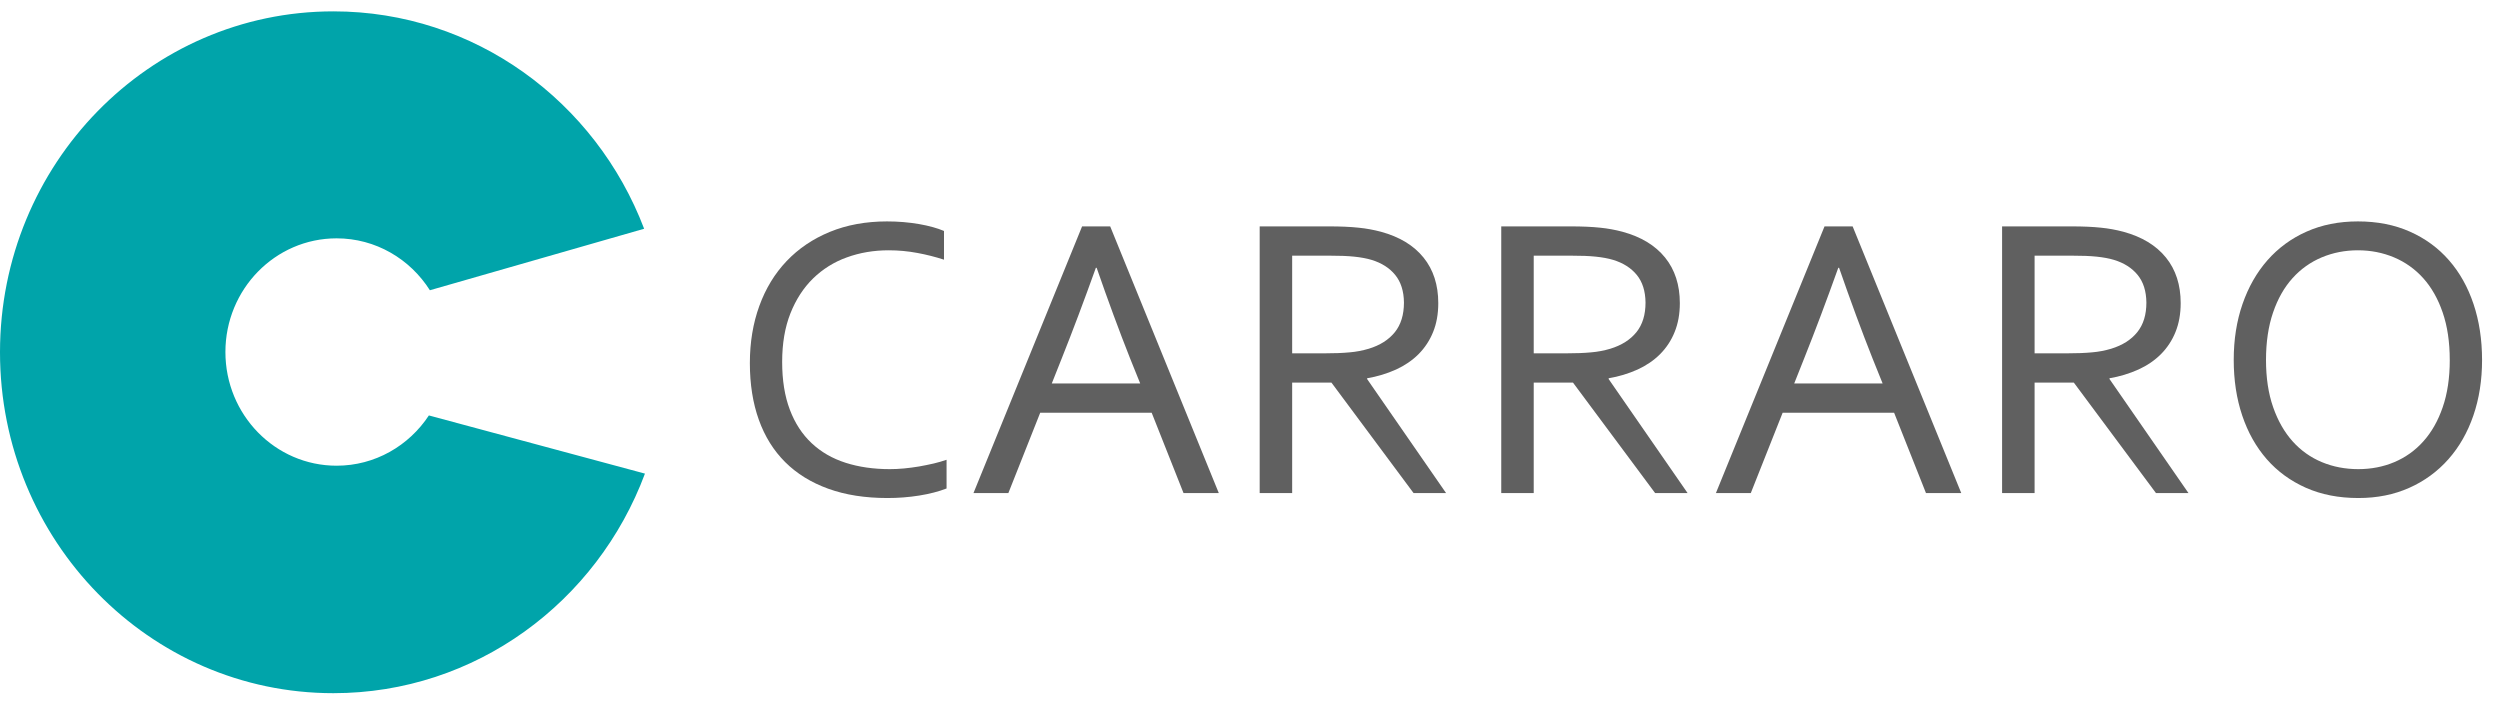 <svg width="110" height="31" viewBox="0 0 110 31" fill="none" xmlns="http://www.w3.org/2000/svg">
<path d="M39.103 11.013C38.446 11.013 37.831 11.117 37.261 11.325C36.704 11.523 36.196 11.841 35.773 12.254C35.352 12.666 35.021 13.178 34.778 13.789C34.536 14.399 34.415 15.111 34.415 15.924C34.415 16.731 34.527 17.431 34.752 18.024C34.976 18.618 35.296 19.109 35.711 19.498C36.124 19.887 36.623 20.175 37.206 20.362C37.789 20.549 38.439 20.642 39.155 20.642C39.35 20.642 39.557 20.632 39.776 20.612C39.995 20.591 40.215 20.562 40.437 20.525C40.659 20.485 40.876 20.442 41.086 20.393C41.276 20.348 41.464 20.294 41.649 20.23V21.493C41.304 21.627 40.904 21.731 40.448 21.804C39.984 21.878 39.515 21.914 39.045 21.913C38.069 21.913 37.203 21.778 36.449 21.506C35.694 21.234 35.062 20.844 34.55 20.335C34.039 19.827 33.652 19.206 33.389 18.472C33.126 17.738 32.994 16.906 32.994 15.977C32.994 15.064 33.133 14.225 33.411 13.46C33.688 12.695 34.089 12.037 34.612 11.487C35.135 10.937 35.77 10.508 36.515 10.202C37.26 9.896 38.097 9.743 39.027 9.742C39.273 9.742 39.515 9.752 39.755 9.772C39.995 9.793 40.224 9.822 40.443 9.86C40.649 9.895 40.852 9.94 41.053 9.996C41.218 10.041 41.379 10.096 41.536 10.162V11.426C41.155 11.302 40.766 11.204 40.372 11.131C39.953 11.052 39.529 11.013 39.103 11.013" fill="#606060"/>
<path d="M48.218 11.784C47.694 13.245 47.194 14.573 46.718 15.766L46.279 16.871H50.168L49.723 15.767C49.242 14.552 48.752 13.225 48.253 11.784H48.218ZM42.833 21.695L47.612 9.961H48.848L53.627 21.695H52.075L50.674 18.161H45.769L44.368 21.695H42.833Z" fill="#606060"/>
<path d="M56.855 11.249V15.547H58.267C58.706 15.547 59.08 15.533 59.39 15.503C59.672 15.479 59.951 15.426 60.223 15.345C60.72 15.194 61.103 14.951 61.372 14.618C61.64 14.285 61.774 13.849 61.774 13.31C61.768 12.808 61.639 12.403 61.388 12.096C61.137 11.789 60.789 11.568 60.345 11.434C60.134 11.37 59.883 11.324 59.59 11.293C59.298 11.262 58.926 11.249 58.477 11.249L56.855 11.249ZM56.855 16.835V21.695H55.426V9.961H58.466C58.98 9.961 59.416 9.98 59.775 10.018C60.108 10.051 60.438 10.111 60.761 10.197C61.579 10.42 62.204 10.798 62.636 11.333C63.068 11.867 63.284 12.536 63.284 13.337C63.284 13.811 63.209 14.235 63.057 14.608C62.911 14.973 62.693 15.304 62.416 15.583C62.141 15.857 61.812 16.082 61.429 16.258C61.023 16.441 60.594 16.57 60.154 16.643V16.679L63.627 21.695H62.197L58.584 16.835H56.855Z" fill="#606060"/>
<path d="M67.484 11.249V15.547H68.896C69.335 15.547 69.709 15.533 70.018 15.503C70.301 15.479 70.58 15.426 70.852 15.345C71.348 15.193 71.731 14.951 72.001 14.618C72.27 14.285 72.404 13.849 72.403 13.31C72.397 12.808 72.269 12.403 72.018 12.096C71.766 11.789 71.418 11.568 70.974 11.434C70.763 11.37 70.512 11.324 70.219 11.293C69.927 11.262 69.555 11.249 69.106 11.249L67.484 11.249ZM67.484 16.835V21.695H66.055V9.961H69.095C69.609 9.961 70.045 9.98 70.404 10.018C70.736 10.051 71.066 10.111 71.389 10.197C72.207 10.42 72.832 10.798 73.264 11.333C73.696 11.867 73.912 12.536 73.913 13.337C73.913 13.811 73.837 14.235 73.684 14.608C73.539 14.973 73.321 15.304 73.044 15.583C72.769 15.857 72.44 16.082 72.057 16.258C71.65 16.441 71.222 16.57 70.781 16.643V16.679L74.254 21.695H72.825L69.212 16.835H67.484Z" fill="#606060"/>
<path d="M80.884 11.784C80.361 13.245 79.861 14.573 79.385 15.766L78.946 16.871H82.835L82.39 15.767C81.909 14.552 81.419 13.225 80.92 11.784H80.884ZM75.5 21.695L80.279 9.961H81.516L86.295 21.695H84.743L83.341 18.161H78.436L77.035 21.695H75.5Z" fill="#606060"/>
<path d="M89.522 11.249V15.547H90.934C91.372 15.547 91.746 15.533 92.056 15.503C92.339 15.479 92.618 15.426 92.889 15.345C93.386 15.193 93.769 14.951 94.038 14.618C94.308 14.285 94.442 13.849 94.441 13.31C94.435 12.808 94.307 12.403 94.055 12.096C93.804 11.789 93.456 11.568 93.012 11.434C92.802 11.37 92.55 11.324 92.258 11.293C91.965 11.262 91.593 11.249 91.144 11.249L89.522 11.249ZM89.522 16.835V21.695H88.092V9.961H91.133C91.647 9.961 92.083 9.98 92.441 10.018C92.774 10.051 93.104 10.111 93.428 10.197C94.245 10.42 94.869 10.798 95.302 11.332C95.734 11.867 95.95 12.535 95.95 13.337C95.95 13.81 95.874 14.234 95.722 14.608C95.576 14.972 95.359 15.304 95.082 15.582C94.807 15.857 94.478 16.082 94.095 16.257C93.688 16.44 93.259 16.57 92.819 16.642V16.678L96.292 21.694H94.862L91.249 16.835L89.522 16.835Z" fill="#606060"/>
<path d="M107.789 15.837C107.789 15.047 107.685 14.351 107.478 13.75C107.272 13.148 106.986 12.645 106.623 12.241C106.268 11.844 105.829 11.531 105.338 11.325C104.844 11.117 104.314 11.013 103.747 11.013C103.181 11.013 102.65 11.117 102.155 11.325C101.664 11.531 101.225 11.844 100.87 12.241C100.506 12.644 100.221 13.147 100.015 13.75C99.808 14.352 99.705 15.048 99.704 15.837C99.704 16.625 99.809 17.32 100.019 17.919C100.229 18.519 100.516 19.02 100.879 19.423C101.233 19.82 101.673 20.132 102.165 20.335C102.658 20.54 103.191 20.642 103.765 20.642C104.332 20.642 104.86 20.54 105.347 20.335C105.836 20.13 106.272 19.819 106.624 19.423C106.988 19.019 107.273 18.518 107.479 17.919C107.686 17.321 107.79 16.627 107.79 15.837M109.211 15.837C109.211 16.725 109.083 17.541 108.828 18.284C108.573 19.026 108.207 19.667 107.731 20.204C107.256 20.742 106.67 21.171 106.013 21.462C105.343 21.763 104.594 21.914 103.764 21.913C102.906 21.913 102.138 21.763 101.459 21.462C100.781 21.16 100.207 20.741 99.737 20.204C99.267 19.666 98.907 19.025 98.658 18.284C98.408 17.542 98.284 16.726 98.284 15.837C98.284 14.942 98.413 14.122 98.671 13.377C98.929 12.632 99.294 11.99 99.767 11.452C100.241 10.912 100.828 10.483 101.485 10.193C102.158 9.892 102.911 9.742 103.746 9.742C104.599 9.742 105.363 9.892 106.038 10.193C106.714 10.494 107.287 10.914 107.756 11.452C108.226 11.99 108.586 12.631 108.835 13.377C109.085 14.122 109.21 14.942 109.211 15.837Z" fill="#606060"/>
<path d="M18.871 18.279C17.992 19.613 16.501 20.491 14.81 20.491C12.108 20.491 9.918 18.252 9.918 15.489C9.918 12.726 12.108 10.487 14.81 10.487C16.531 10.487 18.044 11.397 18.915 12.771L28.342 10.065C26.213 4.468 20.894 0.5 14.668 0.5C6.567 0.5 0 7.216 0 15.5C0 23.784 6.567 30.5 14.668 30.5C20.93 30.5 26.273 26.487 28.378 20.839L18.871 18.279Z" fill="#00A4AA"/>
</svg>
